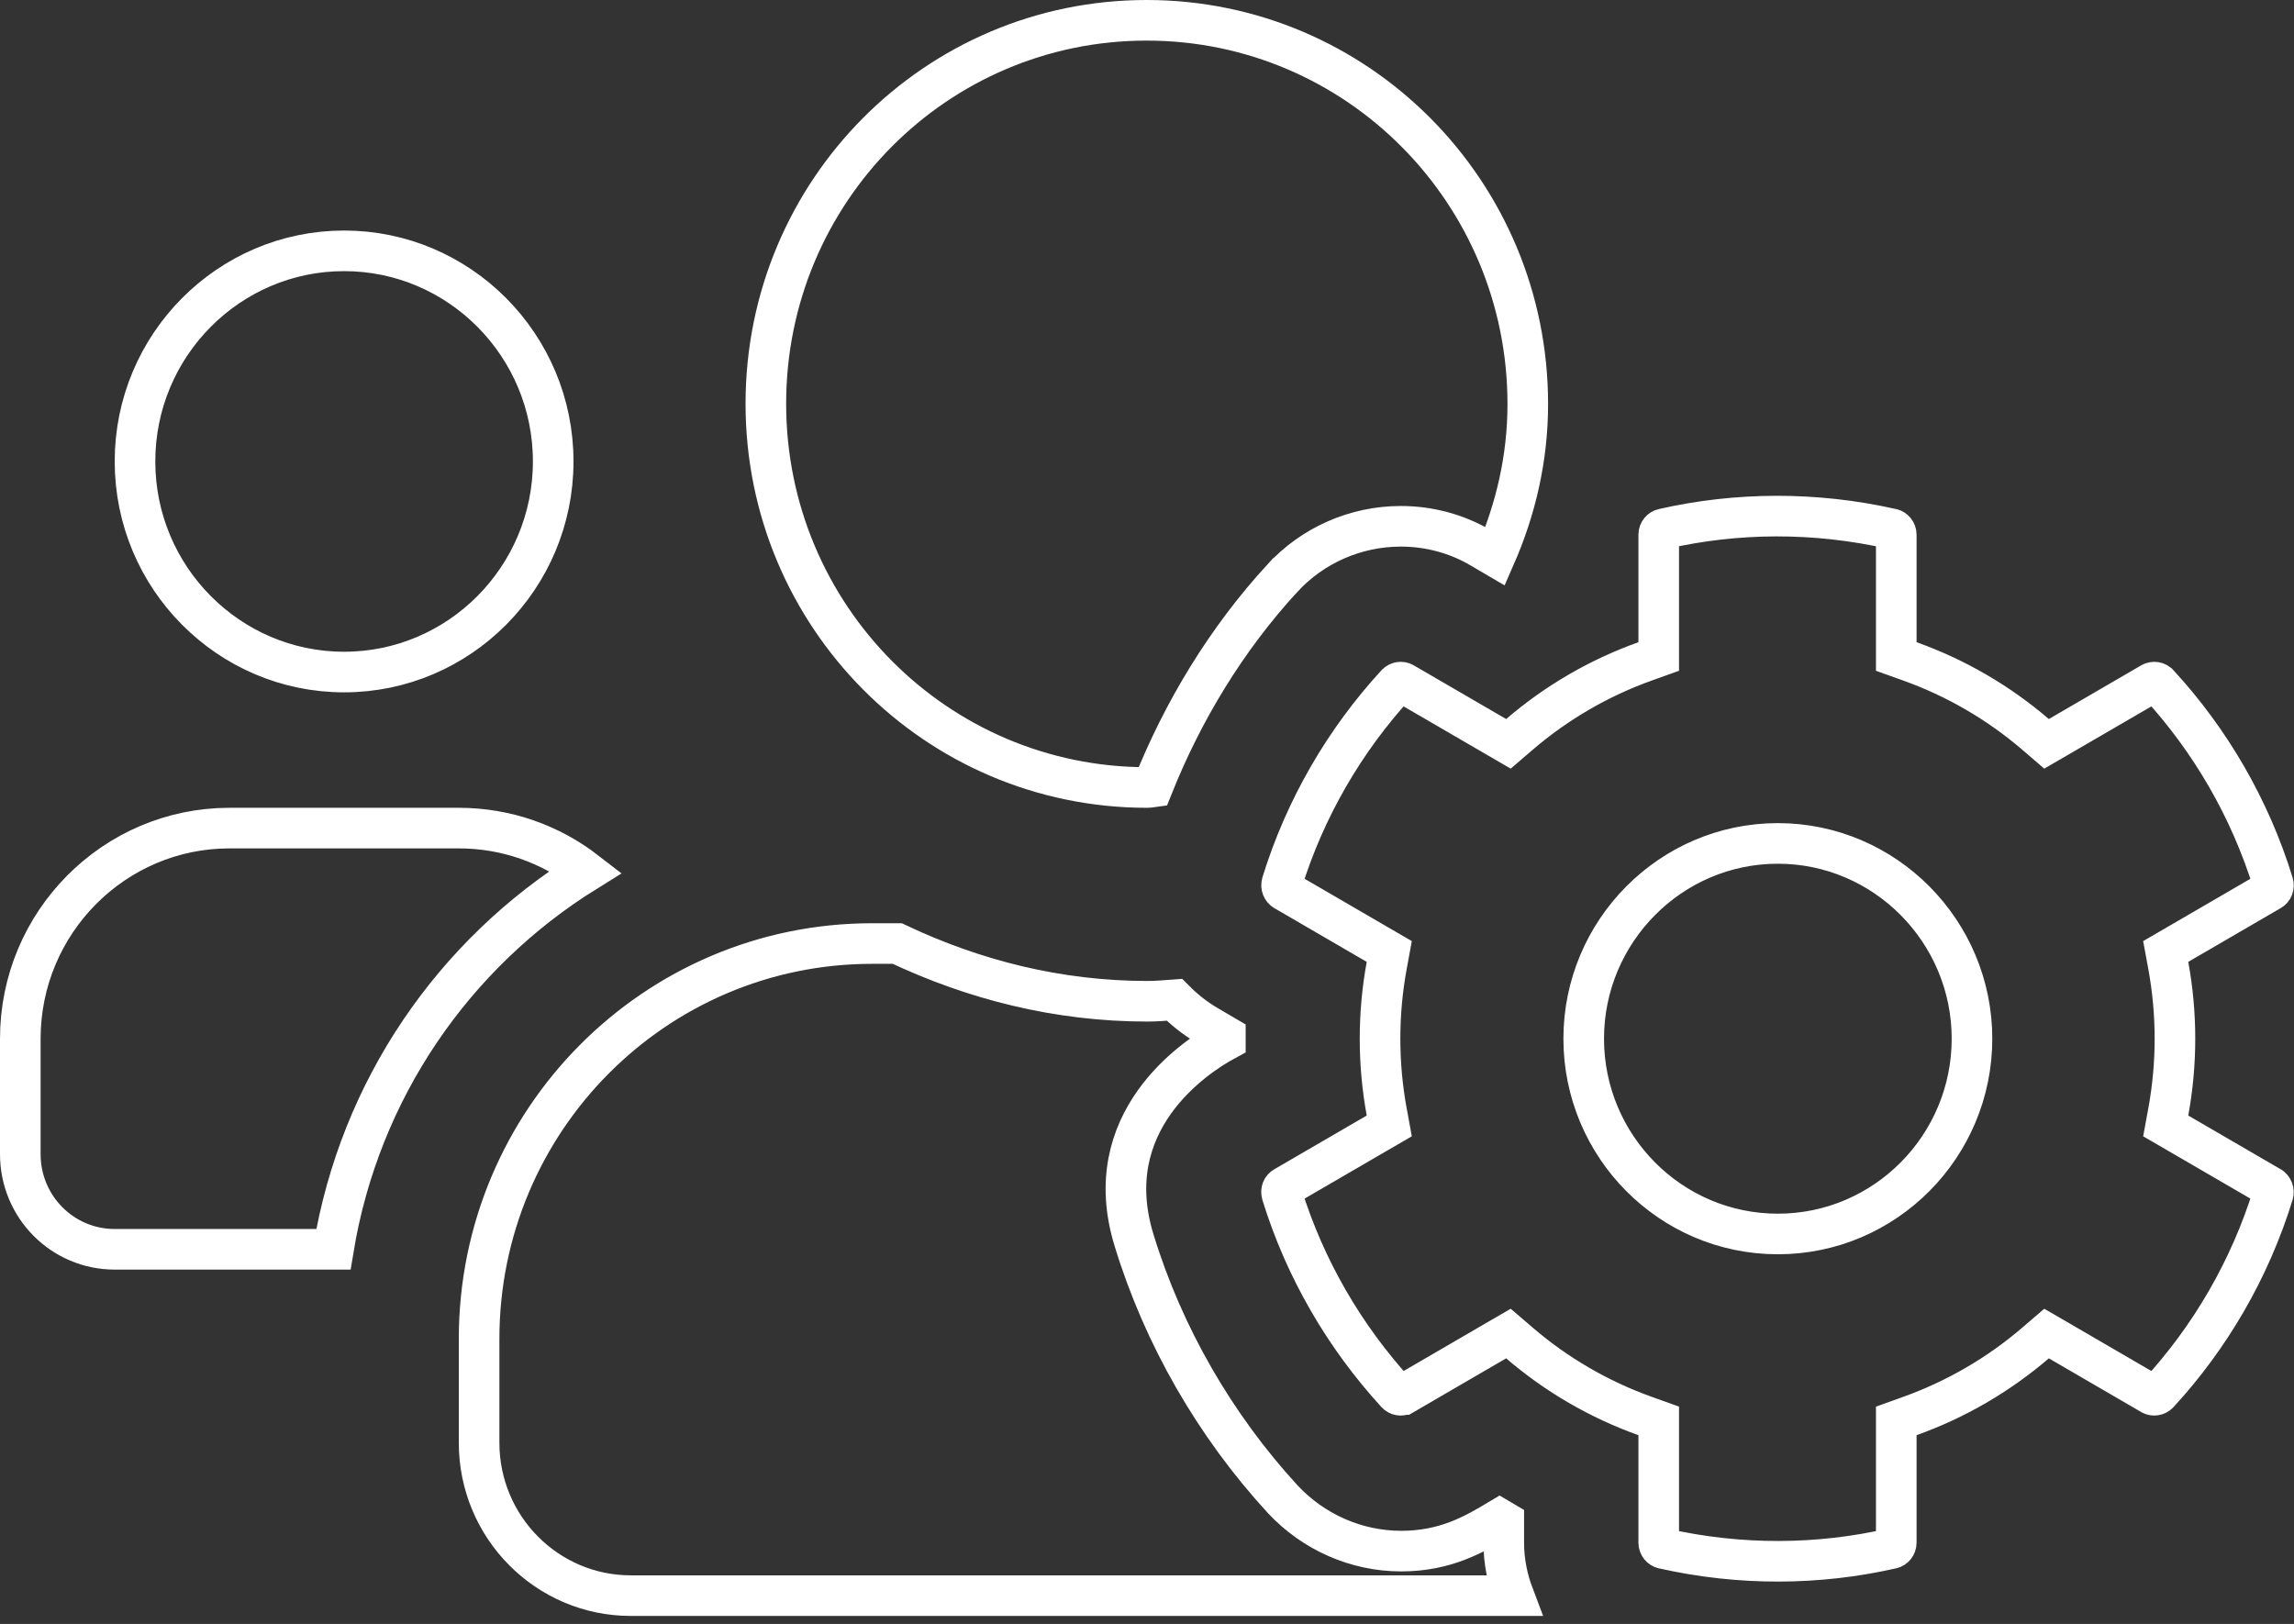 <?xml version="1.0" encoding="UTF-8"?> <svg xmlns="http://www.w3.org/2000/svg" width="113" height="80" viewBox="0 0 113 80" fill="none"><rect x="0" y="0" width="113" height="80" fill="#333333" stroke="none"/><path d="M106.808 54.775L106.681 55.467L107.289 55.82L111.839 58.465C111.839 58.465 111.84 58.466 111.84 58.466C111.952 58.533 112.016 58.678 111.972 58.824C110.834 62.517 108.88 65.869 106.332 68.639L106.329 68.642C106.234 68.746 106.08 68.759 105.987 68.704L105.981 68.701L101.426 66.052L100.811 65.695L100.272 66.158C98.44 67.731 96.34 68.949 94.071 69.761L93.408 69.999V70.703V75.999C93.408 76.145 93.302 76.26 93.193 76.283L93.193 76.283L93.179 76.286C89.58 77.106 85.723 77.141 81.933 76.286L81.933 76.286L81.922 76.283C81.813 76.26 81.707 76.145 81.707 75.999V70.703V69.999L81.044 69.761C78.775 68.949 76.674 67.731 74.843 66.158L74.304 65.695L73.689 66.052L69.141 68.697C69.14 68.697 69.139 68.698 69.138 68.698C69.017 68.766 68.877 68.742 68.785 68.642L68.785 68.642C66.234 65.851 64.28 62.515 63.142 58.824C63.093 58.658 63.163 58.53 63.264 58.472L63.264 58.472L63.271 58.468L67.826 55.82L68.434 55.467L68.307 54.775C67.87 52.388 67.87 49.951 68.307 47.564L68.434 46.873L67.826 46.52L63.276 43.874C63.276 43.874 63.275 43.874 63.274 43.873C63.163 43.806 63.099 43.662 63.142 43.515C64.281 39.823 66.235 36.471 68.783 33.7L68.785 33.698C68.881 33.593 69.034 33.58 69.128 33.636L69.134 33.639L73.689 36.287L74.304 36.644L74.843 36.181C76.674 34.608 78.775 33.39 81.044 32.578L81.707 32.341V31.637V26.34C81.707 26.195 81.813 26.079 81.922 26.056L81.922 26.056L81.935 26.053C85.534 25.233 89.391 25.198 93.181 26.054L93.181 26.054L93.193 26.056C93.302 26.079 93.408 26.195 93.408 26.34V31.637V32.341L94.071 32.578C96.34 33.39 98.44 34.608 100.272 36.181L100.811 36.644L101.426 36.287L105.974 33.643C105.975 33.642 105.976 33.642 105.976 33.642C106.098 33.574 106.238 33.597 106.329 33.698L106.332 33.7C108.88 36.471 110.834 39.822 111.972 43.515C112.022 43.681 111.952 43.81 111.851 43.867L111.844 43.871L107.289 46.52L106.681 46.873L106.808 47.564C107.245 49.951 107.245 52.388 106.808 54.775ZM63.162 28.49L63.161 28.49C60.415 31.482 58.272 35.015 56.773 38.77C56.653 38.787 56.572 38.795 56.5 38.795C46.129 38.795 37.725 30.344 37.725 19.889C37.725 9.433 46.112 1 56.482 1C66.853 1 75.257 9.451 75.257 19.906C75.257 22.567 74.664 25.093 73.651 27.407L72.974 27.01C72.973 27.009 72.972 27.009 72.971 27.008C71.769 26.291 70.391 25.927 69.001 25.927C66.778 25.927 64.657 26.862 63.162 28.49ZM63.179 73.85L63.184 73.855C64.694 75.476 66.811 76.413 69.018 76.413C71.198 76.413 72.617 75.592 73.875 74.836C73.94 74.874 74.007 74.913 74.074 74.953V75.999C74.074 76.933 74.26 77.805 74.564 78.607H31.075C26.955 78.607 23.6 75.24 23.6 71.076V65.957C23.6 55.2 32.269 46.482 42.958 46.482H44.197C47.951 48.258 52.088 49.326 56.518 49.326C56.943 49.326 57.399 49.289 57.803 49.256C57.818 49.254 57.833 49.253 57.848 49.252C58.317 49.724 58.852 50.16 59.475 50.523L60.36 51.042C60.36 51.111 60.36 51.181 60.36 51.25C58.825 52.079 54.063 55.257 55.862 61.096C57.301 65.809 59.849 70.223 63.179 73.85ZM78.012 51.17C78.012 56.46 82.283 60.79 87.575 60.79C92.867 60.79 97.138 56.46 97.138 51.17C97.138 45.878 92.848 41.55 87.575 41.55C82.302 41.55 78.012 45.878 78.012 51.17ZM27.25 22.732C27.25 28.46 22.624 33.107 16.95 33.107C11.276 33.107 6.65 28.46 6.65 22.732C6.65 17.004 11.276 12.357 16.95 12.357C22.624 12.357 27.25 17.004 27.25 22.732ZM22.6 40.795C24.958 40.795 27.126 41.592 28.866 42.937C22.36 46.979 17.721 53.661 16.423 61.545H5.65C3.083 61.545 1 59.457 1 56.857V51.17C1 45.442 5.626 40.795 11.3 40.795H22.6Z" stroke="white" stroke-width="2"></path></svg> 